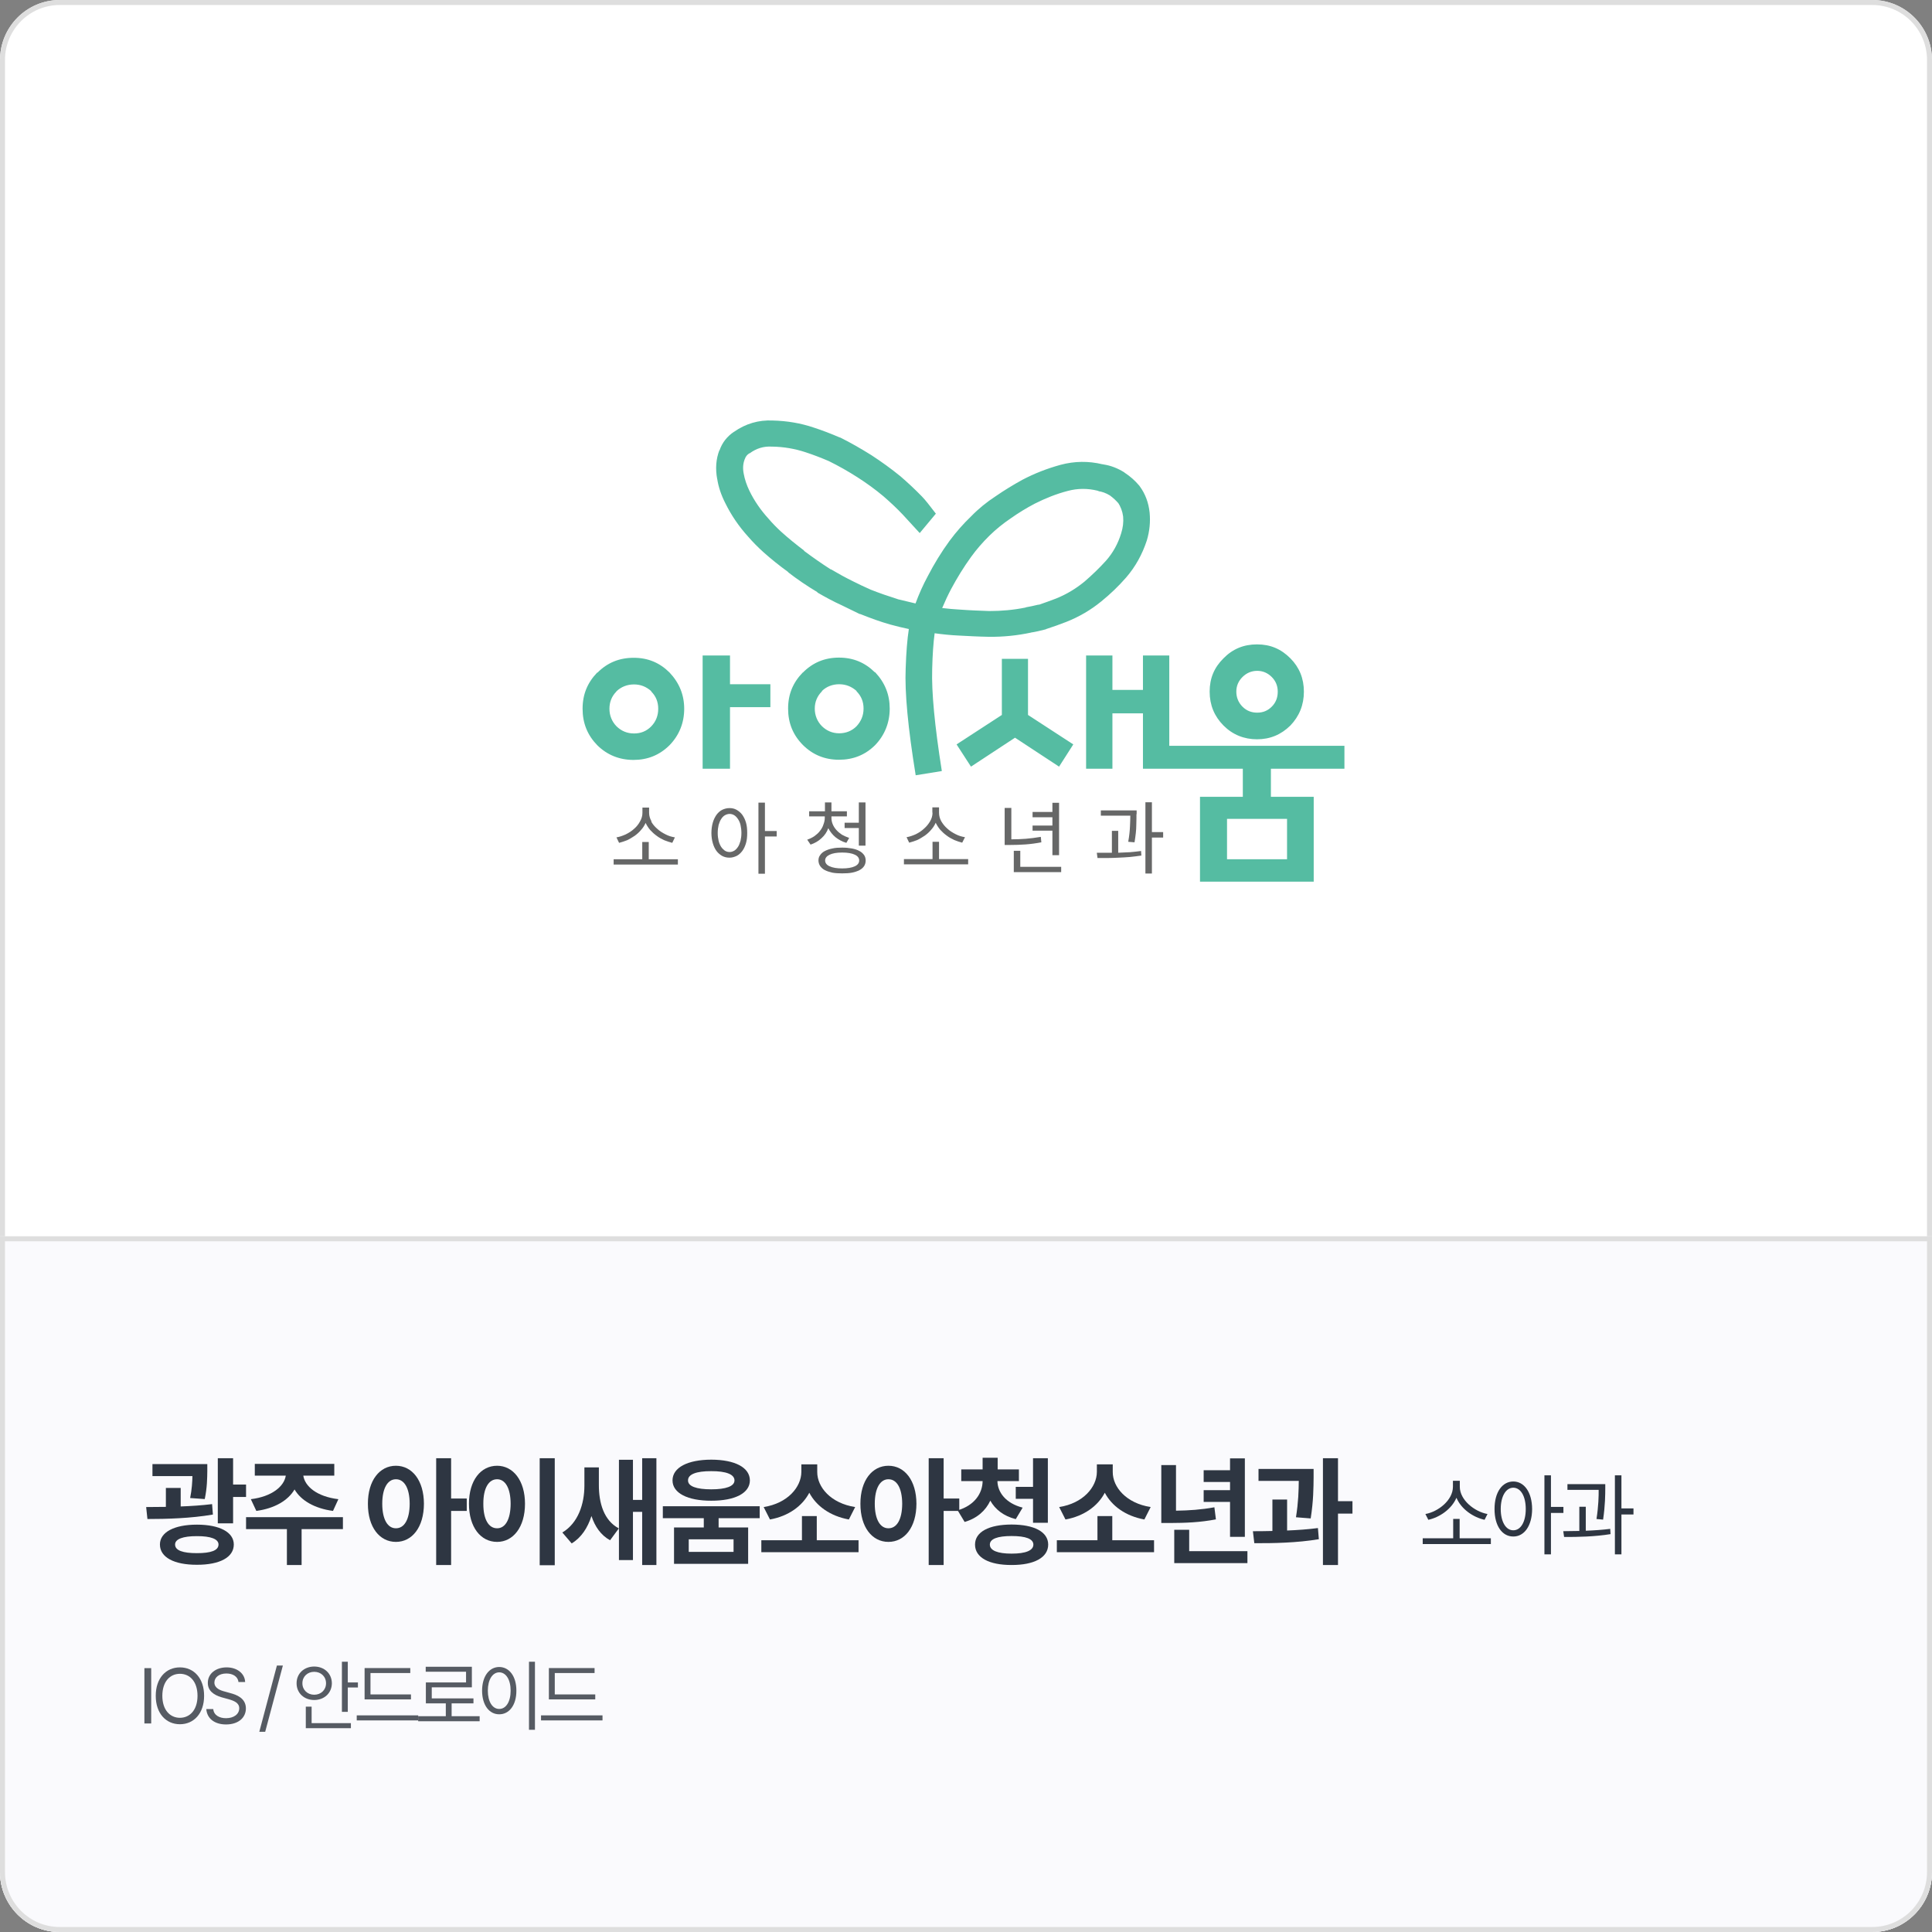 <svg width="220" height="220" viewBox="0 0 220 220" fill="none" xmlns="http://www.w3.org/2000/svg">
<rect x="0" y="0" width="220" height="220" fill="#808080" stroke="none"/>
<path d="M0 6.839C0 3.062 3.046 0 6.804 0H213.196C216.954 0 220 3.062 220 6.839V213.161C220 216.938 216.954 220 213.196 220H6.804C3.046 220 0 216.938 0 213.161V6.839Z" fill="white"/>
<path fill-rule="evenodd" clip-rule="evenodd" d="M213.196 0.57H6.804C3.359 0.57 0.567 3.377 0.567 6.839V213.161C0.567 216.623 3.359 219.43 6.804 219.43H213.196C216.641 219.43 219.433 216.623 219.433 213.161V6.839C219.433 3.377 216.641 0.57 213.196 0.57ZM6.804 0C3.046 0 0 3.062 0 6.839V213.161C0 216.938 3.046 220 6.804 220H213.196C216.954 220 220 216.938 220 213.161V6.839C220 3.062 216.954 0 213.196 0H6.804Z" fill="#DEDEDE"/>
<path fill-rule="evenodd" clip-rule="evenodd" d="M70.197 78.7V78.74C69.657 79.282 69.398 79.945 69.398 80.709C69.398 81.472 69.677 82.175 70.217 82.718C70.757 83.24 71.416 83.521 72.195 83.521C72.975 83.521 73.614 83.26 74.154 82.718C74.694 82.155 74.953 81.492 74.953 80.709C74.953 79.925 74.694 79.282 74.154 78.74V78.7C73.594 78.198 72.955 77.937 72.195 77.937C71.436 77.937 70.757 78.198 70.217 78.7H70.197ZM68.039 76.591C69.158 75.466 70.517 74.903 72.156 74.903C73.794 74.903 75.113 75.466 76.232 76.571C77.352 77.756 77.911 79.122 77.911 80.709C77.911 82.296 77.352 83.722 76.232 84.867C75.093 85.992 73.734 86.534 72.136 86.534C70.537 86.534 69.138 85.972 68.019 84.867C66.9 83.722 66.34 82.356 66.34 80.709C66.34 79.061 66.9 77.736 67.999 76.591H68.039ZM83.627 49.17H83.587C84.906 48.246 86.385 47.804 88.003 47.885C89.622 47.925 91.181 48.186 92.66 48.688C93.659 49.01 94.638 49.392 95.617 49.813H95.657C96.876 50.416 98.055 51.099 99.215 51.822C100.354 52.565 101.473 53.369 102.532 54.233C103.371 54.956 104.191 55.719 104.99 56.543C105.33 56.884 105.849 57.547 106.569 58.491L104.73 60.701C103.731 59.616 103.092 58.913 102.812 58.612C102.112 57.869 101.373 57.186 100.613 56.523C99.654 55.719 98.655 54.996 97.616 54.333C96.577 53.67 95.517 53.068 94.418 52.525L94.378 52.505C93.539 52.144 92.66 51.802 91.74 51.501C90.521 51.099 89.262 50.878 87.963 50.858H87.903C86.964 50.798 86.125 51.059 85.365 51.621H85.325C85.066 51.782 84.906 52.003 84.826 52.244C84.826 52.244 84.806 52.264 84.806 52.284C84.606 52.786 84.566 53.329 84.686 53.931C84.806 54.594 85.026 55.237 85.325 55.86C85.885 57.025 86.624 58.09 87.504 59.054C87.963 59.596 88.443 60.078 88.942 60.54C89.782 61.304 90.661 62.007 91.561 62.69V62.73C92.56 63.473 93.559 64.176 94.598 64.839H94.638C95.457 65.321 96.297 65.783 97.156 66.205C97.796 66.527 98.475 66.848 99.155 67.149C100.174 67.551 101.173 67.893 102.192 68.214C102.192 68.214 102.232 68.214 102.232 68.234C102.912 68.395 103.591 68.555 104.251 68.716C104.65 67.631 105.11 66.607 105.63 65.643C106.369 64.216 107.188 62.871 108.128 61.585C108.887 60.56 109.706 59.636 110.586 58.793C111.425 57.929 112.364 57.166 113.384 56.503C114.343 55.84 115.362 55.217 116.421 54.635C117.8 53.911 119.239 53.349 120.778 52.927C122.357 52.505 123.955 52.485 125.534 52.867H125.574C125.574 52.867 125.634 52.867 125.654 52.887C126.473 53.007 127.253 53.309 128.032 53.791C128.032 53.791 128.032 53.831 128.072 53.831C128.712 54.253 129.251 54.735 129.691 55.257C129.711 55.277 129.751 55.318 129.771 55.358C130.41 56.221 130.79 57.226 130.91 58.371C131.01 59.435 130.91 60.48 130.59 61.545C130.071 63.132 129.291 64.538 128.232 65.763C127.373 66.748 126.433 67.651 125.414 68.475C124.215 69.459 122.876 70.243 121.397 70.825C120.658 71.107 119.898 71.388 119.139 71.629C119.099 71.649 119.079 71.669 119.059 71.669C118.5 71.81 117.94 71.95 117.38 72.031H117.42C115.822 72.372 114.223 72.533 112.624 72.513H112.584C111.425 72.493 110.306 72.432 109.187 72.372C108.248 72.332 107.328 72.232 106.429 72.111C106.289 73.156 106.189 74.501 106.149 76.189V76.229C106.069 78.78 106.429 82.637 107.248 87.8L104.271 88.282C103.391 82.878 103.012 78.82 103.131 76.109C103.191 74.281 103.311 72.794 103.491 71.629C102.792 71.488 102.092 71.308 101.413 71.127C100.254 70.805 99.115 70.383 97.956 69.921C97.936 69.921 97.915 69.921 97.896 69.921C97.216 69.58 96.537 69.258 95.877 68.937C94.898 68.495 93.979 67.993 93.079 67.471V67.43C91.9 66.727 90.781 65.964 89.742 65.161H89.782C88.783 64.437 87.823 63.674 86.904 62.85C86.305 62.308 85.725 61.725 85.205 61.123C84.146 59.958 83.267 58.672 82.588 57.286C82.128 56.382 81.808 55.458 81.668 54.514V54.554C81.448 53.369 81.528 52.264 81.928 51.24V51.3C82.228 50.416 82.787 49.693 83.607 49.15L83.627 49.17ZM87.724 77.916V80.528H83.127V87.539H80.01V74.642H83.127V77.916H87.724ZM114.063 75.024H117.061V81.412L122.217 84.766L120.598 87.298L115.582 84.003L110.566 87.298L108.927 84.766L114.083 81.412V75.024H114.063ZM125.134 55.9C125.134 55.9 125.054 55.88 124.995 55.88C123.855 55.599 122.736 55.599 121.597 55.9C120.278 56.242 119.039 56.744 117.84 57.346C116.881 57.849 115.962 58.411 115.082 59.034C114.223 59.616 113.423 60.259 112.684 60.982C111.905 61.746 111.205 62.549 110.566 63.433C109.726 64.598 108.987 65.803 108.307 67.069C107.948 67.752 107.608 68.475 107.288 69.238C107.968 69.319 108.647 69.379 109.347 69.419H109.367C110.446 69.5 111.545 69.54 112.664 69.58C114.043 69.58 115.422 69.459 116.801 69.178V69.158C117.261 69.078 117.74 68.977 118.22 68.857H118.26C118.26 68.857 118.3 68.857 118.32 68.857C118.979 68.636 119.619 68.395 120.258 68.154C121.457 67.672 122.516 67.029 123.496 66.225C124.355 65.482 125.174 64.699 125.954 63.835C126.733 62.951 127.313 61.906 127.672 60.721C127.872 60.078 127.952 59.456 127.892 58.813C127.812 58.21 127.612 57.688 127.293 57.206L127.353 57.306C127.073 56.985 126.773 56.703 126.393 56.422C125.934 56.141 125.494 55.98 125.014 55.92L125.134 55.9ZM99.634 76.55H99.654C100.773 77.736 101.313 79.102 101.313 80.689C101.313 82.276 100.753 83.702 99.654 84.847C98.515 85.972 97.156 86.514 95.537 86.514C93.919 86.514 92.56 85.952 91.441 84.847C90.302 83.702 89.742 82.336 89.742 80.689C89.742 79.041 90.302 77.716 91.421 76.571H91.441C92.56 75.446 93.919 74.883 95.537 74.883C97.156 74.883 98.495 75.446 99.614 76.55H99.634ZM97.536 78.72V78.68C96.976 78.178 96.317 77.916 95.557 77.916C94.798 77.916 94.118 78.178 93.599 78.68C93.599 78.7 93.599 78.72 93.599 78.72C93.059 79.262 92.779 79.925 92.779 80.689C92.779 81.452 93.059 82.155 93.599 82.697C94.138 83.22 94.798 83.501 95.557 83.501C96.317 83.501 96.996 83.24 97.536 82.697C98.055 82.135 98.335 81.472 98.335 80.689C98.335 79.905 98.075 79.262 97.536 78.72ZM133.148 74.642V84.927H153.093V87.539H144.719V90.733H149.595V100.395H136.645V90.733H141.522V87.539H133.148H130.15V81.231H126.673V87.539H123.676V74.642H126.673V78.559H130.15V74.642H133.148ZM145.499 78.76C145.499 78.117 145.279 77.555 144.819 77.093C144.359 76.631 143.8 76.39 143.16 76.39C142.521 76.39 141.941 76.631 141.482 77.093C141.022 77.555 140.782 78.097 140.782 78.76C140.782 79.423 141.022 80.006 141.482 80.468C141.941 80.93 142.501 81.151 143.16 81.151C143.82 81.151 144.359 80.93 144.819 80.468C145.279 80.006 145.499 79.443 145.499 78.76ZM146.937 74.963C147.957 75.988 148.476 77.254 148.476 78.76C148.476 80.267 147.957 81.552 146.937 82.617C145.878 83.662 144.619 84.184 143.14 84.184C141.662 84.184 140.363 83.662 139.323 82.617C138.284 81.573 137.745 80.287 137.745 78.76C137.745 77.234 138.264 76.008 139.323 74.963C140.363 73.899 141.622 73.377 143.14 73.377C144.659 73.377 145.878 73.899 146.937 74.963ZM146.558 93.244H139.723V97.844H146.558V93.244Z" fill="#55BCA2"/>
<path fill-rule="evenodd" clip-rule="evenodd" d="M129.411 92.702C129.411 93.024 129.411 93.445 129.391 93.988C129.391 94.53 129.311 95.173 129.191 95.916L128.472 95.856C128.592 95.193 128.652 94.611 128.672 94.108C128.692 93.606 128.712 93.204 128.712 92.883H125.354V92.28H129.431V92.722L129.411 92.702ZM131.17 91.376V94.751H132.449V95.374H131.17V99.472H130.43V91.356H131.17V91.376ZM129.931 96.86L129.971 97.423C129.551 97.483 129.111 97.543 128.692 97.584C128.252 97.624 127.812 97.644 127.373 97.664C126.933 97.684 126.533 97.704 126.114 97.704C125.714 97.704 125.334 97.704 124.975 97.704L124.895 97.102C125.154 97.102 125.434 97.102 125.734 97.102C126.014 97.102 126.314 97.102 126.613 97.102V94.611H127.333V97.102C127.792 97.081 128.232 97.061 128.672 97.041C129.111 97.001 129.531 96.961 129.951 96.901L129.931 96.86ZM120.598 97.383H119.839V94.591H117.58V94.008H119.839V93.064H117.58V92.461H119.839V91.417H120.598V97.403V97.383ZM120.818 99.311H115.442V96.88H116.181V98.709H120.838V99.311H120.818ZM115.162 91.979V95.575C115.722 95.575 116.261 95.555 116.801 95.514C117.341 95.474 117.92 95.394 118.52 95.294L118.58 95.916C117.94 96.037 117.341 96.117 116.761 96.157C116.181 96.198 115.602 96.218 115.022 96.218H114.403V91.999H115.142L115.162 91.979ZM106.169 92.541V91.939H106.929V92.541C106.929 92.883 107.009 93.204 107.188 93.526C107.368 93.827 107.588 94.108 107.868 94.349C108.148 94.611 108.467 94.811 108.827 94.992C109.167 95.173 109.527 95.273 109.886 95.334L109.567 95.957C109.267 95.876 108.947 95.776 108.667 95.655C108.368 95.514 108.068 95.354 107.808 95.153C107.528 94.952 107.288 94.731 107.069 94.49C106.849 94.229 106.689 93.968 106.549 93.686C106.429 93.968 106.249 94.249 106.029 94.49C105.83 94.731 105.59 94.952 105.31 95.153C105.03 95.334 104.75 95.514 104.451 95.655C104.151 95.776 103.831 95.876 103.531 95.957L103.232 95.334C103.591 95.273 103.931 95.153 104.291 94.992C104.65 94.811 104.95 94.611 105.23 94.349C105.51 94.108 105.73 93.827 105.909 93.526C106.089 93.225 106.189 92.883 106.189 92.541H106.169ZM106.929 97.825H110.246V98.427H102.932V97.825H106.189V95.856H106.929V97.825ZM97.796 91.376H98.555V96.298H97.796V94.289H96.177V93.686H97.796V91.376ZM97.856 96.901C98.096 97.021 98.255 97.182 98.395 97.363C98.515 97.543 98.575 97.744 98.575 97.985C98.575 98.226 98.515 98.447 98.395 98.628C98.275 98.809 98.096 98.97 97.856 99.09C97.616 99.211 97.336 99.311 97.016 99.371C96.697 99.432 96.317 99.452 95.897 99.452C95.478 99.452 95.118 99.432 94.778 99.371C94.458 99.291 94.179 99.211 93.939 99.09C93.699 98.97 93.539 98.809 93.399 98.628C93.279 98.447 93.199 98.226 93.199 97.985C93.199 97.744 93.259 97.543 93.399 97.363C93.519 97.182 93.699 97.021 93.939 96.901C94.179 96.78 94.458 96.68 94.778 96.619C95.118 96.539 95.478 96.519 95.897 96.519C96.317 96.519 96.697 96.559 97.016 96.619C97.356 96.68 97.636 96.78 97.856 96.901ZM97.836 97.985C97.836 97.704 97.676 97.483 97.336 97.323C96.996 97.162 96.517 97.081 95.897 97.081C95.278 97.081 94.818 97.162 94.478 97.323C94.139 97.483 93.959 97.704 93.959 97.985C93.959 98.267 94.139 98.508 94.478 98.648C94.818 98.809 95.298 98.889 95.897 98.889C96.497 98.889 96.996 98.809 97.336 98.648C97.676 98.488 97.836 98.267 97.836 97.985ZM93.939 92.963H92.14V92.381H93.939V91.376H94.678V92.381H96.437V92.963H94.678V93.124C94.678 93.365 94.718 93.606 94.818 93.847C94.918 94.088 95.058 94.309 95.238 94.51C95.418 94.711 95.637 94.892 95.877 95.052C96.137 95.193 96.397 95.314 96.697 95.414L96.377 95.977C95.897 95.836 95.498 95.615 95.138 95.334C94.798 95.052 94.518 94.691 94.318 94.309C94.159 94.751 93.899 95.133 93.539 95.454C93.199 95.776 92.78 96.017 92.3 96.177L91.92 95.615C92.22 95.514 92.5 95.374 92.74 95.213C92.98 95.032 93.199 94.852 93.359 94.631C93.539 94.41 93.679 94.169 93.759 93.907C93.859 93.646 93.919 93.405 93.919 93.124V92.963H93.939ZM87.104 91.397V94.631H88.443V95.253H87.104V99.492H86.365V91.397H87.104ZM81.828 93.948C81.768 94.229 81.728 94.51 81.728 94.852C81.728 95.193 81.768 95.474 81.828 95.736C81.888 95.997 81.988 96.218 82.108 96.418C82.228 96.599 82.368 96.74 82.528 96.86C82.688 96.961 82.867 97.021 83.087 97.021C83.287 97.021 83.447 96.961 83.627 96.86C83.787 96.76 83.927 96.599 84.046 96.418C84.166 96.238 84.246 95.997 84.326 95.736C84.386 95.474 84.426 95.173 84.426 94.852C84.426 94.53 84.386 94.229 84.326 93.948C84.266 93.686 84.166 93.466 84.046 93.285C83.927 93.104 83.787 92.943 83.627 92.843C83.467 92.742 83.287 92.682 83.087 92.682C82.887 92.682 82.707 92.742 82.528 92.843C82.368 92.943 82.228 93.084 82.108 93.285C81.988 93.466 81.908 93.686 81.828 93.948ZM82.228 92.22C82.488 92.1 82.747 92.019 83.067 92.019C83.387 92.019 83.627 92.079 83.887 92.22C84.126 92.361 84.346 92.541 84.526 92.783C84.706 93.044 84.846 93.325 84.946 93.666C85.046 94.008 85.086 94.41 85.086 94.852C85.086 95.294 85.046 95.675 84.946 96.017C84.846 96.358 84.706 96.66 84.526 96.901C84.346 97.142 84.126 97.343 83.887 97.463C83.627 97.584 83.367 97.664 83.067 97.664C82.767 97.664 82.488 97.604 82.228 97.463C81.988 97.323 81.768 97.142 81.588 96.901C81.409 96.66 81.269 96.358 81.169 96.017C81.069 95.675 81.009 95.273 81.009 94.852C81.009 94.43 81.069 94.008 81.169 93.666C81.269 93.325 81.409 93.044 81.588 92.783C81.768 92.541 81.988 92.341 82.228 92.22ZM74.154 93.546C74.314 93.847 74.554 94.129 74.834 94.37C75.113 94.631 75.433 94.832 75.793 95.012C76.133 95.193 76.492 95.294 76.852 95.354L76.552 95.977C76.252 95.896 75.933 95.796 75.633 95.675C75.333 95.535 75.033 95.374 74.774 95.173C74.494 94.972 74.254 94.751 74.034 94.51C73.814 94.249 73.654 93.988 73.515 93.707C73.395 93.988 73.215 94.269 72.995 94.51C72.795 94.751 72.555 94.972 72.276 95.173C71.996 95.354 71.716 95.535 71.416 95.675C71.117 95.796 70.797 95.896 70.497 95.977L70.197 95.354C70.557 95.294 70.897 95.173 71.256 95.012C71.616 94.832 71.936 94.631 72.216 94.37C72.495 94.129 72.715 93.847 72.875 93.546C73.055 93.245 73.155 92.903 73.155 92.562V91.959H73.914V92.562C73.914 92.903 74.014 93.225 74.194 93.546H74.154ZM73.874 97.845H77.192V98.447H69.877V97.845H73.135V95.876H73.874V97.845Z" fill="#666767"/>
<path d="M0 140.777H220V213.161C220 216.938 216.954 220 213.196 220H6.804C3.046 220 0 216.938 0 213.161V140.777Z" fill="#FAFAFD"/>
<path fill-rule="evenodd" clip-rule="evenodd" d="M219.433 141.347H0.567V213.161C0.567 216.623 3.359 219.43 6.804 219.43H213.196C216.641 219.43 219.433 216.623 219.433 213.161V141.347ZM0 140.777V213.161C0 216.938 3.046 220 6.804 220H213.196C216.954 220 220 216.938 220 213.161V140.777H0Z" fill="#DEDEDE"/>
<path d="M17.217 189.954V196.254H16.443V189.954H17.217Z" fill="#565B63"/>
<path d="M23.241 193.104C23.245 195.096 22.084 196.341 20.488 196.341C18.889 196.341 17.732 195.096 17.736 193.104C17.732 191.111 18.889 189.867 20.488 189.867C22.084 189.867 23.245 191.111 23.241 193.104ZM18.485 193.104C18.489 194.726 19.362 195.605 20.488 195.61C21.615 195.605 22.488 194.726 22.492 193.104C22.488 191.476 21.615 190.598 20.488 190.598C19.362 190.598 18.489 191.476 18.485 193.104Z" fill="#565B63"/>
<path d="M27.157 191.537C27.092 190.92 26.525 190.563 25.781 190.563C24.955 190.563 24.417 190.998 24.413 191.598C24.417 192.26 25.144 192.508 25.617 192.625L26.236 192.799C26.903 192.973 28 193.36 28 194.539C28 195.566 27.183 196.362 25.738 196.367C24.396 196.362 23.566 195.662 23.493 194.618H24.284C24.349 195.323 24.998 195.658 25.738 195.653C26.598 195.658 27.243 195.209 27.243 194.522C27.243 193.909 26.666 193.674 26.013 193.487L25.247 193.278C24.271 192.991 23.66 192.486 23.665 191.633C23.66 190.567 24.598 189.867 25.806 189.867C27.015 189.867 27.884 190.58 27.914 191.537H27.157Z" fill="#565B63"/>
<path d="M32.211 189.658L30.198 197.202H29.527L31.531 189.658H32.211Z" fill="#565B63"/>
<path d="M39.604 189.223V191.581H40.757V192.155H39.604V194.931H38.934V189.223H39.604ZM33.773 191.677C33.769 190.554 34.637 189.775 35.777 189.771C36.925 189.775 37.781 190.554 37.79 191.677C37.781 192.795 36.925 193.582 35.777 193.582C34.637 193.582 33.769 192.795 33.773 191.677ZM34.435 191.677C34.431 192.438 35.02 192.982 35.777 192.982C36.547 192.982 37.123 192.438 37.127 191.677C37.123 190.911 36.547 190.371 35.777 190.371C35.02 190.371 34.431 190.911 34.435 191.677ZM34.822 196.793V194.339H35.485V196.219H39.957V196.793H34.822Z" fill="#565B63"/>
<path d="M46.797 192.947V193.513H41.517V189.945H46.72V190.511H42.187V192.947H46.797ZM40.622 195.906V195.331H47.623V195.906H40.622Z" fill="#565B63"/>
<path d="M54.618 195.427V196.001H47.617V195.427H50.765V193.965H48.494V191.581H53.07V190.363H48.477V189.797H53.732V192.138H49.165V193.399H53.913V193.965H51.427V195.427H54.618Z" fill="#565B63"/>
<path d="M60.916 189.223V196.976H60.237V189.223H60.916ZM54.896 192.521C54.9 190.876 55.709 189.828 56.848 189.823C57.984 189.828 58.805 190.876 58.801 192.521C58.805 194.17 57.984 195.214 56.848 195.209C55.709 195.214 54.9 194.17 54.896 192.521ZM55.55 192.521C55.55 193.778 56.083 194.605 56.848 194.6C57.618 194.605 58.147 193.778 58.147 192.521C58.147 191.263 57.618 190.437 56.848 190.432C56.083 190.437 55.55 191.263 55.55 192.521Z" fill="#565B63"/>
<path d="M67.783 192.947V193.513H62.502V189.945H67.705V190.511H63.173V192.947H67.783ZM61.607 195.906V195.331H68.608V195.906H61.607Z" fill="#565B63"/>
<path d="M23.606 166.721V167.509C23.593 168.304 23.593 169.386 23.314 170.702L21.653 170.582C21.852 169.567 21.898 168.765 21.912 168.084H17.36V166.721H23.606ZM16.643 171.61C17.334 171.61 18.091 171.604 18.889 171.59V169.433H20.576V171.544C21.785 171.497 23.015 171.417 24.151 171.276L24.244 172.465C21.726 172.899 18.968 172.973 16.789 172.973L16.643 171.61ZM18.211 175.872C18.211 174.476 19.832 173.614 22.423 173.614C25.015 173.614 26.623 174.476 26.623 175.872C26.623 177.341 25.015 178.189 22.423 178.183C19.832 178.189 18.211 177.341 18.211 175.872ZM19.938 175.872C19.932 176.56 20.835 176.86 22.423 176.86C24.012 176.86 24.882 176.56 24.882 175.872C24.882 175.257 24.012 174.917 22.423 174.923C20.835 174.917 19.932 175.257 19.938 175.872ZM24.802 173.467V166.053H26.543V169.046H28.018V170.462H26.543V173.467H24.802Z" fill="#2E3642"/>
<path d="M39.049 172.759V174.122H34.344V178.209H32.67V174.122H28.019V172.759H39.049ZM28.564 170.715C31.009 170.415 32.364 169.226 32.544 168.03H29.015V166.695H38.066V168.03H34.537C34.71 169.226 36.045 170.415 38.531 170.715L37.919 172.051C35.793 171.764 34.271 170.856 33.541 169.607C32.803 170.856 31.295 171.764 29.188 172.051L28.564 170.715Z" fill="#2E3642"/>
<path d="M45.083 166.908C46.931 166.908 48.266 168.585 48.273 171.236C48.266 173.908 46.931 175.578 45.083 175.578C43.229 175.578 41.887 173.908 41.894 171.236C41.887 168.585 43.229 166.908 45.083 166.908ZM43.528 171.236C43.528 173.046 44.16 174.035 45.083 174.028C46.027 174.035 46.645 173.046 46.651 171.236C46.645 169.433 46.027 168.445 45.083 168.445C44.16 168.445 43.528 169.433 43.528 171.236ZM49.668 178.209V166.053H51.369V170.635H53.15V172.051H51.369V178.209H49.668Z" fill="#2E3642"/>
<path d="M63.171 166.053V178.236H61.456V166.053H63.171ZM53.403 171.236C53.396 168.585 54.745 166.908 56.606 166.908C58.426 166.908 59.782 168.585 59.782 171.236C59.782 173.908 58.426 175.578 56.606 175.578C54.745 175.578 53.396 173.908 53.403 171.236ZM55.038 171.236C55.031 173.046 55.662 174.035 56.606 174.028C57.523 174.035 58.141 173.046 58.147 171.236C58.141 169.433 57.523 168.445 56.606 168.445C55.662 168.445 55.031 169.433 55.038 171.236Z" fill="#2E3642"/>
<path d="M68.194 169.072C68.188 171.156 68.759 173.133 70.467 174.042L69.47 175.391C68.42 174.816 67.749 173.835 67.351 172.632C66.919 173.975 66.188 175.097 65.098 175.751L64.035 174.509C65.849 173.42 66.54 171.25 66.547 169.193V167.095H68.194V169.072ZM70.48 177.648V166.227H72.075V170.796H73.125V166.053H74.746V178.209H73.125V172.158H72.075V177.648H70.48Z" fill="#2E3642"/>
<path d="M80.993 166.214C83.684 166.22 85.385 167.102 85.391 168.578C85.385 170.027 83.684 170.896 80.993 170.889C78.315 170.896 76.581 170.027 76.581 168.578C76.581 167.102 78.315 166.22 80.993 166.214ZM75.478 172.879V171.517H86.508V172.879H81.83V173.935H85.192V178.076H76.753V173.935H80.142V172.879H75.478ZM78.348 168.578C78.335 169.246 79.298 169.593 80.993 169.593C82.66 169.593 83.637 169.246 83.637 168.578C83.637 167.877 82.66 167.516 80.993 167.523C79.298 167.516 78.335 167.877 78.348 168.578ZM78.428 176.713H83.531V175.284H78.428V176.713Z" fill="#2E3642"/>
<path d="M97.764 175.391V176.753H86.694V175.391H91.319V172.639H93.007V175.391H97.764ZM86.96 171.61C89.698 171.183 91.239 169.333 91.252 167.616V166.748H93.06V167.616C93.053 169.353 94.615 171.183 97.379 171.61L96.661 173.026C94.535 172.639 92.954 171.497 92.156 169.981C91.365 171.49 89.791 172.646 87.678 173.026L86.96 171.61Z" fill="#2E3642"/>
<path d="M101.167 166.908C103.014 166.908 104.35 168.585 104.356 171.236C104.35 173.908 103.014 175.578 101.167 175.578C99.313 175.578 97.971 173.908 97.977 171.236C97.971 168.585 99.313 166.908 101.167 166.908ZM99.612 171.236C99.612 173.046 100.243 174.035 101.167 174.028C102.11 174.035 102.728 173.046 102.735 171.236C102.728 169.433 102.11 168.445 101.167 168.445C100.243 168.445 99.612 169.433 99.612 171.236ZM105.752 178.209V166.053H107.453V170.635H109.233V172.051H107.453V178.209H105.752Z" fill="#2E3642"/>
<path d="M116.025 167.322V168.658H113.58C113.599 169.907 114.503 171.176 116.45 171.677L115.666 172.986C114.284 172.639 113.32 171.871 112.769 170.882C112.244 172.004 111.274 172.893 109.845 173.307L109.048 171.984C110.981 171.423 111.879 170.034 111.892 168.658H109.46V167.322H111.892V166H113.606V167.322H116.025ZM111.028 175.885C111.028 174.429 112.623 173.607 115.188 173.601C117.766 173.607 119.354 174.429 119.36 175.885C119.354 177.361 117.766 178.216 115.188 178.209C112.623 178.216 111.028 177.361 111.028 175.885ZM112.716 175.885C112.716 176.553 113.586 176.914 115.188 176.914C116.822 176.914 117.666 176.553 117.673 175.885C117.666 175.237 116.822 174.91 115.188 174.91C113.586 174.91 112.716 175.237 112.716 175.885ZM115.666 170.675V169.313H117.633V166.053H119.321V173.4H117.633V170.675H115.666Z" fill="#2E3642"/>
<path d="M131.414 175.391V176.753H120.344V175.391H124.969V172.639H126.657V175.391H131.414ZM120.61 171.61C123.348 171.183 124.889 169.333 124.903 167.616V166.748H126.71V167.616C126.703 169.353 128.265 171.183 131.029 171.61L130.311 173.026C128.185 172.639 126.604 171.497 125.806 169.981C125.016 171.49 123.441 172.646 121.328 173.026L120.61 171.61Z" fill="#2E3642"/>
<path d="M141.754 166.067V175.003H140.066V171.023H137.063V169.687H140.066V168.752H137.063V167.416H140.066V166.067H141.754ZM132.239 173.427V166.828H133.913V172.025C135.388 172.004 136.784 171.911 138.285 171.637L138.458 173.013C136.644 173.36 135.016 173.42 133.209 173.427H132.239ZM133.714 177.996V174.202H135.415V176.633H142.046V177.996H133.714Z" fill="#2E3642"/>
<path d="M149.582 167.269V168.244C149.569 169.386 149.569 170.882 149.25 172.906L147.575 172.773C147.854 171.009 147.881 169.707 147.894 168.632H143.309V167.269H149.582ZM142.671 174.362C143.349 174.362 144.107 174.356 144.891 174.335V170.756H146.565V174.282C147.755 174.235 148.957 174.148 150.074 174.002L150.18 175.271C147.688 175.691 144.951 175.738 142.831 175.725L142.671 174.362ZM150.645 178.209V166.053H152.359V170.943H154.007V172.358H152.359V178.209H150.645Z" fill="#2E3642"/>
<path d="M169.766 175.168V175.826H162.007V175.168H165.477V172.961H166.211V175.168H169.766ZM162.312 172.404C163.794 172.136 165.443 170.819 165.448 169.306V168.618H166.23V169.306C166.234 170.809 167.907 172.136 169.384 172.404L169.051 173.062C167.759 172.778 166.396 171.852 165.848 170.556C165.291 171.847 163.942 172.778 162.646 173.062L162.312 172.404Z" fill="#2E3642"/>
<path d="M172.32 168.699C173.569 168.704 174.455 169.924 174.465 171.837C174.455 173.755 173.569 174.97 172.32 174.965C171.062 174.97 170.181 173.755 170.185 171.837C170.181 169.924 171.062 168.704 172.32 168.699ZM170.891 171.837C170.895 173.3 171.482 174.262 172.32 174.256C173.169 174.262 173.74 173.3 173.74 171.837C173.74 170.374 173.169 169.412 172.32 169.407C171.482 169.412 170.895 170.374 170.891 171.837ZM175.866 177V168H176.609V171.594H178.029V172.282H176.609V177H175.866Z" fill="#2E3642"/>
<path d="M182.795 169.002V169.468C182.791 170.182 182.791 171.371 182.548 173.042L181.795 172.971C182.028 171.462 182.047 170.369 182.042 169.65H178.487V169.002H182.795ZM178.011 174.358C178.568 174.353 179.188 174.348 179.841 174.332V171.574H180.575V174.307C181.513 174.272 182.476 174.206 183.358 174.094L183.396 174.692C181.614 174.985 179.622 175.026 178.106 175.016L178.011 174.358ZM183.891 177V168H184.635V171.766H186.007V172.454H184.635V177H183.891Z" fill="#2E3642"/>
</svg>

